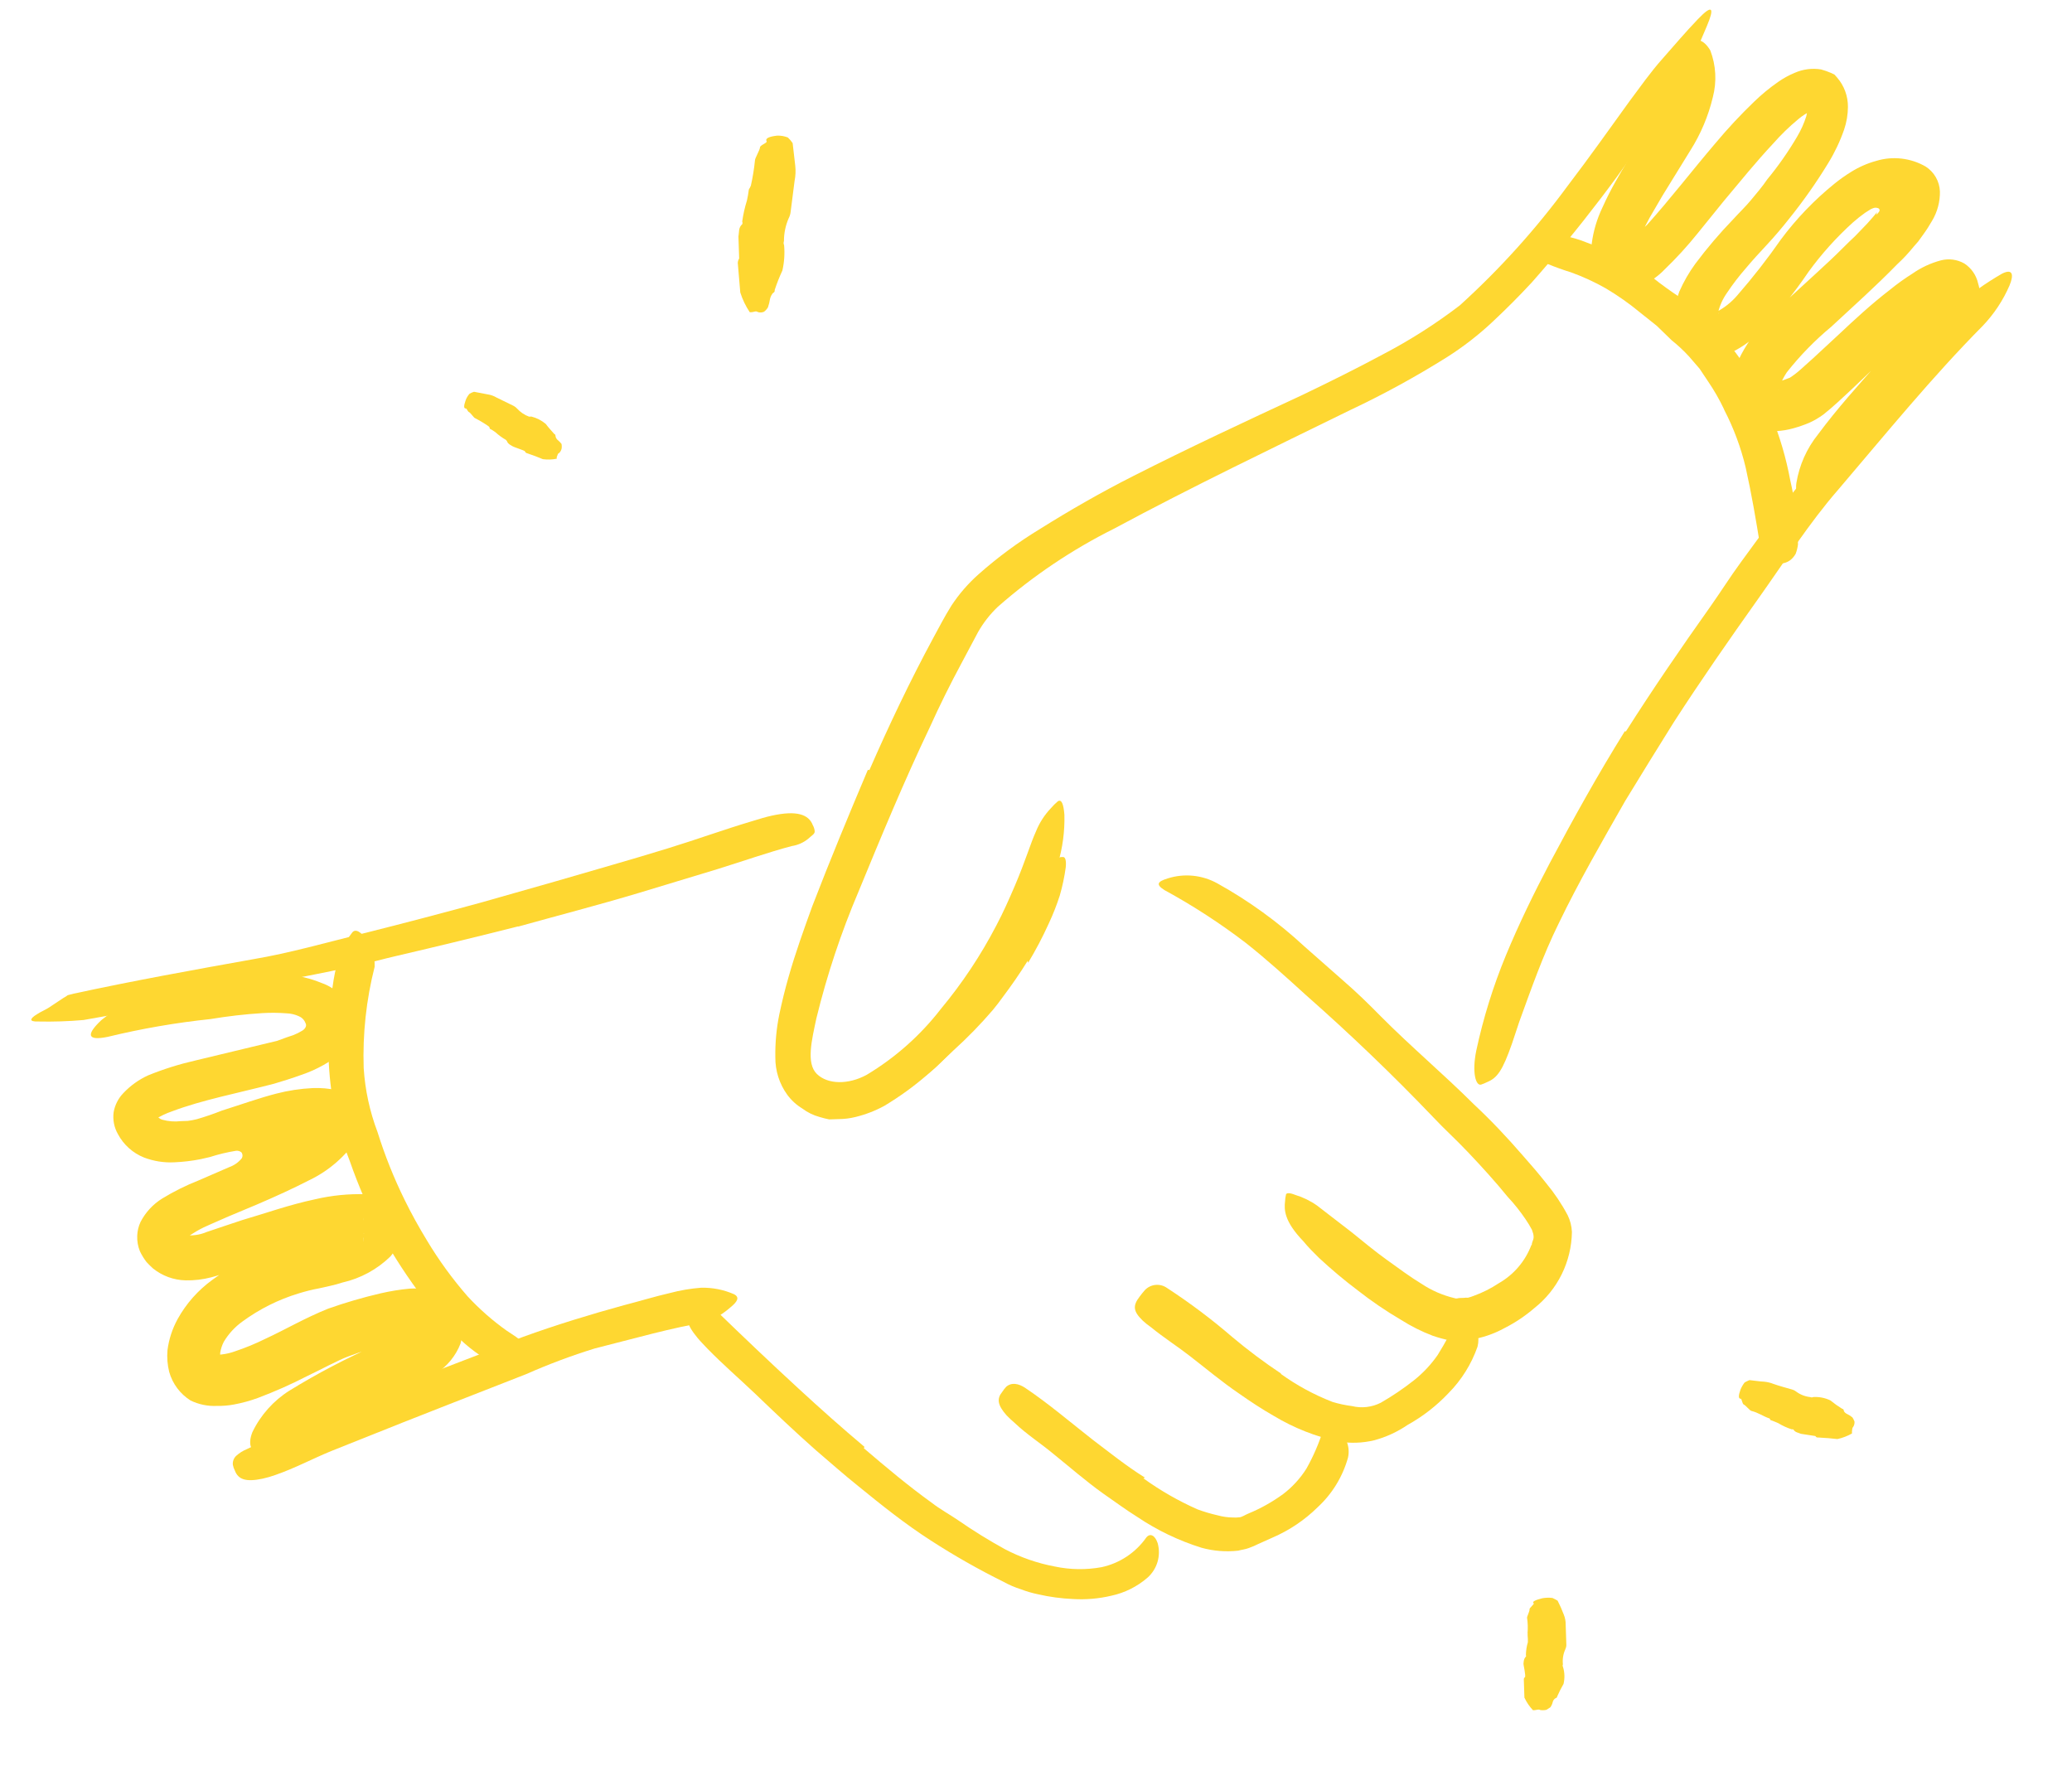 <svg width="122" height="104" viewBox="0 0 122 104" fill="none" xmlns="http://www.w3.org/2000/svg">
<path d="M21.047 72.802C21.001 72.823 20.961 72.855 20.93 72.895L20.978 72.824C21.067 72.704 21.146 72.578 21.215 72.446C21.266 72.345 21.306 72.24 21.335 72.132C21.387 72.025 21.414 71.908 21.414 71.789L21.411 71.699C21.366 74.282 21.435 72.419 21.384 72.991L20.534 73.019C19.903 73.079 19.277 73.19 18.664 73.35C17.363 73.663 16.018 74.147 14.541 74.556C13.946 74.706 13.315 74.986 12.442 75.215C11.947 75.346 11.438 75.406 10.927 75.395C10.225 75.379 9.548 75.13 9.002 74.688C8.879 74.572 8.744 74.446 8.63 74.32C8.477 74.122 8.346 73.908 8.239 73.682C8.122 73.395 8.068 73.087 8.079 72.777C8.088 72.494 8.154 72.217 8.273 71.96C8.565 71.393 9.006 70.915 9.548 70.578C10.234 70.159 10.956 69.8 11.704 69.506L13.499 68.727C13.782 68.627 14.032 68.453 14.223 68.223C14.261 68.168 14.281 68.103 14.278 68.036C14.276 67.969 14.253 67.905 14.211 67.853C14.125 67.787 14.017 67.754 13.908 67.763C13.383 67.847 12.865 67.971 12.359 68.134L11.793 68.263C11.29 68.362 10.781 68.422 10.268 68.443C9.659 68.475 9.049 68.379 8.478 68.161C7.819 67.897 7.275 67.408 6.942 66.781C6.721 66.392 6.632 65.942 6.69 65.499C6.763 65.073 6.963 64.679 7.263 64.369C7.679 63.928 8.177 63.571 8.73 63.32C9.629 62.955 10.556 62.664 11.502 62.449L16.317 61.291L16.92 61.071L17.257 60.959C17.438 60.89 17.613 60.804 17.779 60.702C17.936 60.617 18.099 60.422 17.983 60.235C17.949 60.146 17.896 60.064 17.828 59.996C17.76 59.927 17.679 59.874 17.59 59.838C17.365 59.736 17.122 59.679 16.874 59.671C16.401 59.635 15.927 59.63 15.453 59.658C14.431 59.722 13.413 59.839 12.403 60.008C10.359 60.222 8.331 60.573 6.334 61.058C5.102 61.308 5.078 60.909 5.971 60.069C7.511 58.821 9.389 58.063 11.363 57.891C12.359 57.768 13.484 57.581 14.632 57.504C15.217 57.45 15.804 57.431 16.391 57.446L16.851 57.431L17.111 57.422C17.242 57.428 17.373 57.444 17.502 57.469C18.002 57.555 18.489 57.697 18.957 57.892C19.361 58.034 19.727 58.267 20.027 58.572C20.327 58.878 20.552 59.249 20.686 59.656L20.845 60.251C20.852 60.451 20.859 60.661 20.795 60.863C20.694 61.243 20.503 61.592 20.238 61.882C19.505 62.509 18.658 62.989 17.744 63.295C17.2 63.493 16.665 63.66 16.13 63.818C14.017 64.368 11.879 64.778 10.12 65.446C9.774 65.563 9.443 65.722 9.135 65.918L9.085 65.92C9.007 65.861 8.922 65.813 8.83 65.778L8.708 65.722C8.758 65.721 8.708 65.722 8.808 65.719C8.908 65.716 9.232 65.525 9.185 65.607C9.219 65.685 9.269 65.756 9.333 65.812C9.398 65.869 9.473 65.911 9.556 65.935C9.911 66.034 10.283 66.063 10.649 66.019L11.059 66.005C11.233 65.983 11.405 65.95 11.576 65.908C12.079 65.764 12.574 65.594 13.06 65.4C14.159 65.053 15.306 64.645 16.249 64.404C16.956 64.219 17.68 64.108 18.409 64.073C18.888 64.053 19.366 64.095 19.834 64.197C20.122 64.258 20.392 64.381 20.626 64.559C20.86 64.736 21.052 64.963 21.189 65.223C21.335 65.533 21.395 65.876 21.361 66.218C21.322 66.487 21.229 66.745 21.086 66.977C20.372 68.068 19.373 68.941 18.197 69.503C17.282 69.974 16.228 70.458 15.113 70.935L13.455 71.63L12.419 72.084C11.856 72.317 11.324 72.62 10.838 72.987C10.838 72.987 10.75 73.049 10.75 73.059C10.75 73.069 10.752 73.129 10.588 72.995C10.515 72.951 10.436 72.916 10.354 72.892C10.244 72.896 10.294 72.894 10.244 72.896C10.194 72.897 10.154 72.899 10.174 72.898L10.254 72.895C10.881 72.475 10.669 72.712 10.799 72.718C11.268 72.791 11.748 72.73 12.184 72.542L13.173 72.209L14.272 71.843C15.63 71.448 17.034 70.942 18.544 70.623C19.524 70.392 20.53 70.292 21.536 70.324C21.976 70.374 22.387 70.568 22.705 70.876C22.98 71.121 23.201 71.421 23.354 71.755C23.52 72.138 23.569 72.561 23.494 72.971C23.412 73.347 23.238 73.697 22.987 73.989C22.206 74.751 21.23 75.281 20.166 75.522C19.701 75.677 19.233 75.763 18.776 75.868C18.371 75.944 17.97 76.044 17.576 76.167C16.391 76.527 15.277 77.085 14.278 77.816C13.833 78.135 13.458 78.543 13.177 79.013C13.074 79.213 13.004 79.428 12.967 79.65C12.957 79.733 12.96 79.818 12.976 79.9L12.896 79.903C12.768 79.967 12.758 79.967 12.719 80.008C12.68 80.05 12.719 80.008 12.776 79.907C12.8 79.862 12.818 79.814 12.831 79.765C12.908 79.775 12.985 79.772 13.061 79.757C13.329 79.727 13.592 79.665 13.845 79.571C14.45 79.369 15.04 79.126 15.612 78.843C16.825 78.283 17.943 77.616 19.326 77.06C20.339 76.703 21.371 76.401 22.418 76.158C22.982 76.028 23.553 75.935 24.13 75.882C24.465 75.861 24.801 75.877 25.132 75.929C25.636 75.994 26.1 76.234 26.445 76.607C26.573 76.755 26.691 76.912 26.8 77.075C26.903 77.255 26.993 77.443 27.069 77.637C27.235 78.113 27.252 78.629 27.117 79.116C26.834 79.845 26.325 80.464 25.665 80.885C24.732 81.494 23.744 82.015 22.714 82.442L20.278 83.522C17.323 84.93 16.785 85.298 15.726 85.343C15.486 85.351 15.238 85.439 15.028 85.436C14.818 85.433 14.575 85.05 14.862 84.331C15.345 83.328 16.101 82.481 17.043 81.888C18.69 80.874 20.406 79.975 22.177 79.198C22.878 78.894 23.538 78.503 24.14 78.033C24.2 78.031 24.188 77.971 24.217 77.94C24.31 78.016 24.409 78.083 24.514 78.141C24.771 78.342 25.071 78.353 24.901 78.338C24.795 78.347 24.692 78.371 24.593 78.408C24.593 78.408 24.383 78.415 24.296 78.508C24.226 78.535 24.16 78.571 24.099 78.615C24.087 78.609 24.076 78.601 24.067 78.591C24.058 78.581 24.052 78.569 24.047 78.556C26.155 76.936 24.633 78.107 25.101 77.741C25.065 77.806 25.023 77.867 24.977 77.925C24.916 78.022 24.872 78.128 24.848 78.24C24.85 78.32 24.717 78.544 24.692 78.695C24.667 78.846 24.698 78.865 24.698 78.875L24.508 78.881C24.385 78.876 24.261 78.88 24.139 78.893C23.759 78.934 23.384 79.003 23.015 79.1C22.155 79.311 21.308 79.573 20.479 79.884C19.876 80.114 18.962 80.614 18.085 81.033C17.144 81.517 16.176 81.946 15.186 82.319C14.728 82.487 14.257 82.616 13.778 82.705C13.449 82.767 13.115 82.794 12.78 82.788C12.241 82.815 11.704 82.705 11.219 82.469C10.607 82.083 10.16 81.485 9.963 80.789C9.859 80.372 9.825 79.941 9.861 79.512C9.943 78.866 10.147 78.242 10.461 77.671C10.965 76.761 11.663 75.973 12.507 75.363C13.217 74.842 13.98 74.398 14.784 74.038C15.544 73.699 16.337 73.442 17.15 73.27C18.144 73.057 18.673 73.029 19.289 72.889C19.794 72.795 20.284 72.631 20.744 72.401L20.842 72.338C20.842 72.338 21.211 72.626 21.362 72.651C21.399 72.659 21.436 72.658 21.472 72.647L21.412 72.65C21.353 72.637 21.291 72.639 21.232 72.655C21.158 72.679 21.088 72.715 21.026 72.762L21.047 72.802Z" fill="#FED731"/>
<path d="M110.476 12.646C110.547 12.593 110.606 12.527 110.65 12.45C110.661 12.432 110.668 12.412 110.67 12.39C110.671 12.369 110.668 12.348 110.659 12.328C110.651 12.309 110.638 12.292 110.621 12.279C110.604 12.265 110.585 12.257 110.564 12.253C110.472 12.221 110.373 12.224 110.284 12.262L110.155 12.316L109.822 12.527C109.575 12.702 109.337 12.89 109.11 13.091C108.136 13.97 107.256 14.947 106.485 16.009C105.645 17.25 104.703 18.419 103.668 19.503C103.197 19.995 102.645 20.402 102.036 20.707C101.811 20.797 101.579 20.868 101.343 20.92C101.04 20.979 100.73 20.989 100.423 20.95C100.104 20.857 99.805 20.707 99.538 20.509C99.218 20.248 98.966 19.913 98.805 19.533C98.645 19.153 98.58 18.739 98.616 18.328C98.651 17.931 98.739 17.541 98.879 17.169C99.134 16.589 99.451 16.038 99.825 15.527C100.511 14.609 101.255 13.736 102.051 12.912C102.427 12.5 102.777 12.168 103.094 11.787C103.412 11.407 103.778 10.975 104.055 10.565C104.702 9.78 105.287 8.944 105.804 8.067C106.034 7.683 106.219 7.274 106.354 6.848C106.392 6.707 106.414 6.562 106.42 6.415C106.416 6.305 106.417 6.325 106.416 6.305L106.826 6.292C106.826 6.292 106.826 6.292 106.829 6.372C106.82 6.425 106.822 6.479 106.834 6.532L106.764 6.534L106.624 6.539C106.36 6.665 106.113 6.824 105.889 7.013C105.354 7.456 104.855 7.941 104.396 8.463C103.429 9.495 102.468 10.677 101.505 11.829L99.957 13.741C99.359 14.487 98.713 15.193 98.025 15.856C97.636 16.264 97.171 16.591 96.656 16.821C96.428 16.916 96.187 16.971 95.941 16.985C95.68 16.956 95.423 16.897 95.175 16.81C94.674 16.644 94.251 16.302 93.983 15.848C93.746 15.382 93.655 14.855 93.723 14.336C93.819 13.6 94.032 12.884 94.354 12.214C94.624 11.615 94.841 11.198 95.115 10.709C95.634 9.771 96.195 8.882 96.747 8.013C97.299 7.145 97.851 6.276 98.353 5.429C98.589 5.001 98.846 4.583 99.053 4.176C99.247 3.826 99.393 3.451 99.486 3.061C99.606 2.757 99.52 2.58 99.686 2.434C99.851 2.289 100.301 2.284 100.704 2.971C101.039 3.849 101.091 4.809 100.854 5.718C100.588 6.832 100.14 7.895 99.526 8.863L97.883 11.528L97.135 12.813C96.852 13.343 96.843 13.373 96.843 13.363C96.843 13.363 96.843 13.363 96.979 13.239C98.311 11.764 99.616 10.06 101.013 8.424C101.725 7.571 102.484 6.758 103.284 5.988C103.72 5.566 104.189 5.179 104.687 4.831C104.994 4.615 105.323 4.433 105.67 4.289C106.158 4.074 106.697 4.004 107.224 4.088C107.428 4.145 107.627 4.215 107.821 4.298L108.014 4.392L108.17 4.567C108.586 5.047 108.813 5.662 108.807 6.297C108.804 6.752 108.728 7.204 108.581 7.635C108.341 8.324 108.028 8.985 107.645 9.607C106.947 10.752 106.174 11.851 105.332 12.895C104.948 13.387 104.437 13.985 104.021 14.428C103.606 14.872 103.161 15.357 102.767 15.83C102.379 16.275 102.02 16.745 101.692 17.236C101.442 17.588 101.261 17.985 101.16 18.404C101.162 18.454 101.162 18.454 101.163 18.474C101.163 18.494 101.308 18.32 101.163 18.474C101.163 18.474 101.048 18.648 101.058 18.628C101.065 18.544 101.063 18.461 101.049 18.378C101.522 18.134 101.942 17.801 102.288 17.397C103.205 16.346 104.064 15.246 104.861 14.101C105.771 12.878 106.831 11.774 108.015 10.816C108.326 10.564 108.652 10.333 108.993 10.123C109.452 9.836 109.95 9.617 110.472 9.474C110.955 9.327 111.462 9.281 111.963 9.339C112.465 9.397 112.948 9.556 113.385 9.809C113.632 9.968 113.837 10.184 113.983 10.438C114.129 10.693 114.211 10.979 114.223 11.272C114.234 11.875 114.077 12.469 113.769 12.988C113.608 13.274 113.43 13.551 113.236 13.816L112.94 14.226L112.679 14.524C112.352 14.925 112.062 15.235 111.713 15.557C110.445 16.859 109.113 18.043 107.831 19.236C106.865 20.037 105.985 20.938 105.208 21.924C105.057 22.152 104.928 22.394 104.821 22.647C104.783 22.735 104.752 22.826 104.73 22.92C104.672 22.982 104.86 22.915 104.54 22.926C104.45 22.929 104.43 22.93 104.361 22.932C104.291 22.934 104.253 22.995 104.271 22.935C104.313 22.893 104.343 22.84 104.356 22.782C104.356 22.782 104.353 22.692 104.408 22.55C104.463 22.408 104.408 22.55 104.406 22.5C104.493 22.504 104.58 22.501 104.666 22.492C104.797 22.457 104.926 22.416 105.052 22.369L105.398 22.237C105.622 22.09 105.834 21.926 106.033 21.746L106.761 21.092L108.228 19.733C109.198 18.821 110.169 17.919 111.282 17.062C111.705 16.717 112.149 16.398 112.611 16.108C113.117 15.754 113.68 15.492 114.277 15.333C114.745 15.211 115.243 15.277 115.663 15.517C116.076 15.788 116.366 16.209 116.472 16.691C116.526 16.859 116.559 17.033 116.569 17.208C116.583 17.301 116.586 17.395 116.579 17.488C116.593 17.621 116.598 17.755 116.592 17.888C116.5 18.244 116.36 18.585 116.175 18.902C115.607 19.811 114.966 20.672 114.258 21.477C113.573 22.259 112.878 23.013 112.192 23.765L110.426 25.744C109.689 26.607 108.908 27.431 108.086 28.212C107.709 28.591 107.254 28.883 106.753 29.067C106.567 29.165 106.393 29.285 106.234 29.424C106.107 29.508 106.007 29.501 105.901 29.325C105.771 29.049 105.726 28.74 105.772 28.439C105.943 27.39 106.383 26.404 107.049 25.575C108.189 24.037 109.444 22.655 110.679 21.264L112.513 19.203C112.815 18.866 113.094 18.523 113.349 18.174C113.571 17.901 113.766 17.606 113.931 17.295L113.929 17.245L114.081 17.31C114.264 17.394 114.575 17.424 114.687 17.47L114.908 17.513L113.909 17.546C113.903 17.503 113.901 17.459 113.905 17.416C114.053 17.374 114.198 17.322 114.34 17.262C114.797 17.166 115.005 16.79 114.901 16.983C114.877 17.041 114.858 17.102 114.847 17.165C114.849 17.235 114.852 17.305 114.857 17.465C114.841 17.598 114.845 17.733 114.87 17.864C114.87 17.864 114.878 18.104 114.877 18.074C114.617 18.174 114.37 18.303 114.139 18.459C113.825 18.659 113.474 18.931 113.163 19.191C111.786 20.237 110.43 21.602 109.013 22.939L108.207 23.686L107.76 24.081L107.507 24.289L107.37 24.404L107.155 24.551C106.888 24.73 106.601 24.878 106.299 24.989C106.066 25.081 105.828 25.159 105.586 25.223C105.262 25.314 104.928 25.369 104.591 25.386C104.318 25.386 104.045 25.358 103.778 25.302C103.573 25.245 103.376 25.164 103.19 25.061C102.975 24.956 102.783 24.809 102.625 24.63C102.304 24.29 102.086 23.868 101.995 23.41C101.976 23.261 101.971 23.11 101.98 22.96C101.964 22.831 101.959 22.7 101.967 22.57C102.002 22.224 102.085 21.884 102.214 21.561C102.394 21.101 102.621 20.661 102.892 20.249C103.142 19.857 103.424 19.486 103.736 19.14C104.026 18.821 104.297 18.552 104.568 18.282C105.665 17.246 106.724 16.301 107.753 15.336C108.268 14.859 108.722 14.374 109.247 13.887L109.943 13.164L110.271 12.793L110.522 12.494L110.476 12.646Z" fill="#FED731"/>
<path d="M51.19 45.348C52.335 42.729 53.57 40.127 54.938 37.591C55.297 36.939 55.578 36.37 56.025 35.654C56.475 34.972 57.013 34.352 57.625 33.811C58.745 32.818 59.951 31.928 61.23 31.151C63.034 30.022 64.851 28.982 66.711 28.04C69.998 26.371 73.319 24.822 76.611 23.293C78.246 22.509 79.87 21.705 81.453 20.853C83.032 20.027 84.537 19.067 85.952 17.984C88.304 15.852 90.435 13.49 92.314 10.931C93.561 9.299 94.746 7.62 95.962 5.939C96.585 5.108 97.177 4.258 97.882 3.465C98.586 2.671 99.241 1.889 99.967 1.135C100.866 0.195 100.946 0.482 100.5 1.538C100.287 2.055 99.971 2.786 99.569 3.649C99.363 4.076 99.158 4.543 98.893 5.012C98.628 5.481 98.314 5.962 97.94 6.454C95.609 10.032 93.018 13.435 90.19 16.634C89.455 17.428 88.69 18.194 87.894 18.94C87.064 19.72 86.162 20.42 85.201 21.03C83.365 22.182 81.461 23.224 79.5 24.148C74.902 26.401 70.134 28.688 65.602 31.128C63.128 32.362 60.825 33.91 58.749 35.735C58.291 36.172 57.899 36.673 57.587 37.224L56.617 39.047C55.947 40.29 55.318 41.561 54.74 42.84C53.233 46.002 51.889 49.248 50.554 52.493C49.524 54.913 48.692 57.413 48.068 59.969C47.8 61.238 47.454 62.61 48.095 63.239C48.736 63.869 49.957 63.879 51.029 63.293C52.712 62.284 54.193 60.97 55.394 59.418C56.657 57.9 57.753 56.25 58.664 54.498C59.07 53.734 59.414 52.953 59.758 52.151C60.39 50.669 60.677 49.66 60.994 48.969C61.198 48.456 61.499 47.988 61.88 47.589C62.004 47.444 62.14 47.309 62.286 47.185C62.502 47.048 62.622 47.334 62.673 47.983C62.697 48.959 62.567 49.932 62.287 50.867C61.193 54.616 59.311 58.089 56.768 61.054C55.45 62.671 53.859 64.047 52.069 65.12C51.534 65.412 50.962 65.632 50.37 65.776C50.044 65.857 49.709 65.898 49.373 65.899L48.824 65.917C48.633 65.88 48.444 65.833 48.259 65.775C47.891 65.676 47.546 65.507 47.242 65.278C46.896 65.068 46.595 64.793 46.355 64.467C45.89 63.825 45.644 63.051 45.652 62.259C45.638 61.407 45.717 60.555 45.889 59.72C46.045 58.984 46.221 58.258 46.428 57.541C46.831 56.117 47.336 54.72 47.831 53.353C48.882 50.627 49.967 48.01 51.1 45.331L51.19 45.348Z" fill="#FED731"/>
<path d="M95.73 43.076C97.319 40.573 98.99 38.137 100.692 35.74C101.314 34.859 101.884 33.95 102.516 33.089C103.627 31.571 104.747 30.014 105.939 28.544C107.132 27.074 108.344 25.613 109.588 24.182C110.687 22.915 111.796 21.628 112.915 20.381C114.289 18.662 115.972 17.215 117.878 16.116C118.518 15.794 118.581 16.183 118.321 16.811C117.94 17.689 117.408 18.492 116.748 19.184C113.794 22.163 111.063 25.514 108.24 28.828C106.533 30.786 105.077 33.075 103.518 35.267C101.816 37.664 100.134 40.08 98.544 42.544C97.594 44.056 96.644 45.608 95.694 47.16C94.341 49.535 92.959 51.922 91.779 54.372C90.841 56.274 90.164 58.217 89.457 60.161C89.311 60.586 89.175 61.011 89.029 61.446C88.471 63.045 88.155 63.476 87.573 63.715C87.455 63.775 87.333 63.826 87.208 63.867C86.89 63.958 86.664 63.145 86.922 61.875C87.333 59.953 87.918 58.072 88.669 56.255C89.429 54.419 90.31 52.609 91.243 50.838C92.637 48.211 94.073 45.622 95.67 43.058L95.73 43.076Z" fill="#FED731"/>
<path d="M30.504 54.552C28.142 55.15 25.777 55.724 23.407 56.276C22.533 56.474 21.68 56.722 20.816 56.911C17.756 57.562 14.682 58.113 11.611 58.744C10.249 58.998 8.888 59.293 7.536 59.568C6.672 59.756 5.797 59.915 4.921 60.064C4.031 60.143 3.136 60.172 2.243 60.152C1.693 60.17 1.747 59.988 2.178 59.724C2.384 59.577 2.71 59.466 3.072 59.204L3.659 58.815C3.757 58.741 3.876 58.697 3.983 58.604L4.34 58.512C7.827 57.757 11.348 57.121 14.909 56.484C17.048 56.124 19.219 55.502 21.363 54.972C23.725 54.381 26.079 53.763 28.426 53.119L32.758 51.886C34.938 51.245 37.139 50.632 39.308 49.961C40.992 49.445 42.614 48.852 44.318 48.345C44.694 48.233 45.061 48.111 45.458 48.028C46.909 47.71 47.617 47.957 47.858 48.59C47.922 48.702 47.961 48.827 47.97 48.956C47.975 49.116 47.798 49.192 47.604 49.378C47.322 49.614 46.981 49.767 46.618 49.821C45.239 50.186 43.735 50.716 42.22 51.186L37.593 52.588C35.265 53.285 32.884 53.903 30.514 54.562L30.504 54.552Z" fill="#FED731"/>
<path d="M90.189 73.324C90.185 73.214 90.251 73.082 90.287 72.96C90.323 72.839 90.277 72.661 90.277 72.651C90.276 72.641 90.277 72.651 90.199 72.413C90.084 72.196 89.957 71.987 89.818 71.785C89.524 71.355 89.179 70.906 88.775 70.479C88.055 69.592 87.277 68.737 86.479 67.893C85.68 67.048 85.073 66.518 84.409 65.809C82.026 63.316 79.516 60.907 76.868 58.573C75.702 57.51 74.547 56.468 73.356 55.526C71.84 54.367 70.237 53.326 68.561 52.412C68.05 52.088 68.135 51.916 68.759 51.725C69.24 51.572 69.748 51.519 70.25 51.57C70.752 51.621 71.239 51.774 71.68 52.019C73.531 53.047 75.252 54.294 76.805 55.733L79.071 57.73C79.854 58.405 80.588 59.121 81.312 59.858C83.051 61.612 85.006 63.258 86.795 65.041C87.828 66.007 88.74 66.978 89.676 68.058C90.143 68.583 90.601 69.118 91.04 69.674C91.523 70.256 91.947 70.885 92.302 71.554C92.454 71.863 92.54 72.201 92.555 72.546C92.542 73.411 92.337 74.263 91.954 75.038C91.571 75.814 91.02 76.495 90.34 77.031C89.809 77.489 89.224 77.881 88.598 78.199C87.956 78.554 87.255 78.791 86.529 78.897C86.146 78.954 85.757 78.967 85.37 78.935C85.028 78.863 84.691 78.771 84.361 78.658C83.706 78.409 83.079 78.094 82.489 77.719C81.605 77.2 80.757 76.623 79.951 75.991C79.153 75.39 78.387 74.747 77.656 74.065C77.346 73.755 77.036 73.455 76.744 73.095C75.615 71.921 75.603 71.241 75.666 70.729C75.67 70.61 75.686 70.492 75.714 70.377C75.709 70.227 75.94 70.23 76.254 70.359C76.715 70.498 77.151 70.71 77.545 70.987L79.598 72.571C80.277 73.119 80.945 73.677 81.652 74.184C82.359 74.691 83.026 75.19 83.7 75.598C84.294 75.994 84.954 76.28 85.649 76.444C85.76 76.491 85.838 76.438 85.939 76.435C86.038 76.432 86.128 76.429 86.198 76.426C86.274 76.414 86.352 76.411 86.428 76.419C86.546 76.39 86.662 76.352 86.775 76.307C87.291 76.12 87.784 75.873 88.241 75.569C89.127 75.066 89.809 74.268 90.168 73.314L90.189 73.324Z" fill="#FED731"/>
<path d="M75.403 80.894C76.347 81.575 77.374 82.133 78.459 82.554C78.831 82.667 79.212 82.748 79.597 82.797C80.171 82.938 80.775 82.869 81.302 82.601C81.986 82.208 82.64 81.765 83.259 81.276C83.793 80.851 84.262 80.35 84.651 79.79C85.094 79.075 85.497 78.337 85.859 77.579C85.982 77.345 86.315 77.424 86.616 77.754C86.801 77.961 86.933 78.211 86.999 78.481C87.065 78.751 87.065 79.033 86.997 79.302C86.636 80.331 86.052 81.266 85.285 82.04C84.582 82.783 83.77 83.414 82.876 83.91C82.274 84.321 81.608 84.627 80.904 84.815C80.216 84.979 79.502 85.002 78.805 84.884C77.464 84.594 76.18 84.085 75.004 83.378C74.29 82.971 73.615 82.523 72.96 82.064C71.936 81.367 71.01 80.587 70.055 79.848C69.316 79.272 68.519 78.768 67.779 78.162C67.606 78.042 67.441 77.911 67.286 77.768C66.717 77.216 66.686 76.887 67.109 76.343C67.205 76.22 67.301 76.087 67.407 75.973C67.574 75.796 67.799 75.685 68.042 75.663C68.284 75.64 68.527 75.707 68.724 75.85C70.061 76.722 71.34 77.683 72.55 78.726C73.473 79.502 74.438 80.225 75.442 80.892L75.403 80.894Z" fill="#FED731"/>
<path d="M67.323 87.052C68.317 87.77 69.384 88.382 70.505 88.879C70.891 89.022 71.286 89.139 71.687 89.23C71.988 89.314 72.299 89.358 72.612 89.36C72.732 89.367 72.852 89.363 72.972 89.348C73.121 89.343 73.327 89.197 73.495 89.131C74.223 88.832 74.912 88.446 75.548 87.983C76.091 87.57 76.555 87.063 76.92 86.487C77.331 85.756 77.665 84.984 77.915 84.183C77.988 83.971 78.387 83.928 78.787 84.225C79.029 84.409 79.212 84.659 79.316 84.945C79.419 85.231 79.438 85.54 79.37 85.837C79.058 86.952 78.444 87.959 77.594 88.746C76.823 89.507 75.917 90.117 74.922 90.545L74.054 90.934L73.828 91.041L73.521 91.161C73.314 91.238 73.114 91.255 72.906 91.312C72.183 91.393 71.451 91.336 70.749 91.142C69.411 90.725 68.141 90.117 66.978 89.335C66.273 88.898 65.586 88.38 64.931 87.931C63.906 87.195 62.969 86.375 62.003 85.596C61.262 84.98 60.455 84.466 59.742 83.789C59.577 83.644 59.413 83.5 59.267 83.344C58.727 82.732 58.685 82.363 59.012 81.962C59.08 81.857 59.157 81.757 59.242 81.665C59.544 81.394 59.976 81.45 60.406 81.756C61.726 82.644 63.002 83.732 64.337 84.779C65.363 85.556 66.329 86.335 67.412 87.009L67.323 87.052Z" fill="#FED731"/>
<path d="M50.863 85.281C52.16 86.389 53.477 87.496 54.86 88.491C55.353 88.875 55.883 89.158 56.415 89.521C57.301 90.135 58.218 90.702 59.162 91.222C60.087 91.708 61.08 92.053 62.108 92.246C63.014 92.437 63.949 92.451 64.86 92.285C65.927 92.055 66.867 91.431 67.494 90.538C67.715 90.261 68.01 90.401 68.166 90.876C68.264 91.235 68.261 91.614 68.156 91.971C68.051 92.328 67.849 92.648 67.572 92.897C66.959 93.43 66.22 93.799 65.426 93.968C64.694 94.14 63.941 94.205 63.191 94.161C62.49 94.131 61.794 94.037 61.111 93.879C60.766 93.808 60.428 93.709 60.1 93.582C59.748 93.471 59.408 93.324 59.085 93.145C57.609 92.415 56.176 91.6 54.793 90.705C53.311 89.753 51.903 88.628 50.536 87.513C49.683 86.83 48.869 86.106 48.045 85.403C46.809 84.313 45.611 83.172 44.433 82.04C43.504 81.16 42.556 80.34 41.656 79.419C41.459 79.206 41.262 79.012 41.075 78.788C40.387 77.96 40.343 77.521 40.669 77.091C40.735 76.98 40.812 76.877 40.899 76.783C41.2 76.503 41.716 76.676 42.173 77.181C43.692 78.652 45.344 80.229 47.036 81.784C48.295 82.944 49.583 84.092 50.9 85.199L50.863 85.281Z" fill="#FED731"/>
<path d="M24.658 81.127L29.154 79.399C29.707 79.191 30.229 78.923 30.793 78.725C32.77 78.009 34.752 77.404 36.735 76.859C37.638 76.629 38.539 76.349 39.453 76.139C40.052 75.98 40.665 75.876 41.283 75.829C41.944 75.814 42.601 75.942 43.207 76.206C43.593 76.394 43.392 76.67 43.022 76.973C42.605 77.343 42.127 77.64 41.61 77.849C39.569 78.177 37.31 78.831 35.017 79.406C33.642 79.832 32.292 80.337 30.975 80.92L26.48 82.678L23.704 83.77L19.497 85.449C18.411 85.894 17.379 86.449 16.241 86.846C15.989 86.938 15.73 87.013 15.468 87.072C14.475 87.284 14.029 87.119 13.832 86.605C13.775 86.496 13.734 86.379 13.711 86.259C13.7 86.162 13.712 86.064 13.745 85.973C13.779 85.882 13.833 85.799 13.903 85.732C14.09 85.562 14.306 85.426 14.541 85.331C16.224 84.496 18.2 83.74 20.174 82.895L24.626 81.068L24.658 81.127Z" fill="#FED731"/>
<path d="M22.434 72.616C21.716 71.246 21.101 69.825 20.593 68.364C20.396 67.84 20.179 67.317 20.031 66.772C19.495 64.826 19.266 62.807 19.354 60.791C19.385 59.909 19.466 59.016 19.578 58.142C19.652 57.574 19.767 57.011 19.923 56.46C20.1 55.909 20.371 55.392 20.723 54.933C20.933 54.636 21.283 54.914 21.576 55.315C21.911 55.785 22.081 56.353 22.059 56.93C21.564 58.878 21.347 60.886 21.414 62.894C21.496 64.183 21.77 65.452 22.228 66.66C22.658 68.036 23.193 69.376 23.831 70.669C24.227 71.477 24.663 72.263 25.129 73.028C25.829 74.198 26.632 75.303 27.528 76.331C28.229 77.088 29.005 77.77 29.846 78.366L30.378 78.719C31.014 79.178 31.05 79.387 31.018 79.909C31.021 80.028 31.026 80.158 31.029 80.268C31.102 80.656 30.43 80.898 29.7 80.612C28.725 80.176 27.832 79.576 27.06 78.838C26.299 78.131 25.604 77.357 24.983 76.525C24.033 75.284 23.178 73.975 22.424 72.606L22.434 72.616Z" fill="#FED731"/>
<path d="M101.501 24.077C101.238 23.524 100.933 22.992 100.589 22.486L100.073 21.712L99.46 21.002C99.142 20.653 98.796 20.33 98.427 20.036L97.549 19.184L96.583 18.415C95.94 17.88 95.255 17.398 94.535 16.972C93.885 16.604 93.205 16.292 92.503 16.038C91.583 15.754 90.691 15.388 89.836 14.945C89.571 14.793 89.69 14.469 90.041 14.188C90.26 14.018 90.511 13.896 90.779 13.829C91.047 13.761 91.326 13.75 91.599 13.796C92.118 13.869 92.628 13.993 93.122 14.166C93.608 14.351 94.135 14.543 94.582 14.749C95.071 14.948 95.541 15.19 95.986 15.473C96.448 15.736 96.892 16.029 97.316 16.35C97.819 16.754 98.342 17.127 98.884 17.489C99.426 17.852 99.912 18.316 100.396 18.74C100.88 19.165 101.431 19.787 101.859 20.333C102.287 20.88 102.737 21.475 103.088 22.104C103.3 22.487 103.533 22.87 103.736 23.253L104.285 24.456C104.792 25.692 105.169 26.977 105.412 28.291C105.646 29.299 105.79 30.325 105.843 31.358C105.85 31.598 105.858 31.828 105.866 32.058C105.842 32.244 105.797 32.427 105.733 32.603C105.663 32.73 105.572 32.844 105.464 32.942C105.283 33.098 105.051 33.184 104.812 33.183C104.699 33.197 104.585 33.2 104.472 33.194C104.122 33.206 103.847 32.755 103.65 32.221C103.398 30.638 103.137 29.106 102.785 27.527C102.504 26.349 102.08 25.211 101.523 24.136L101.501 24.077Z" fill="#FED731"/>
<path d="M102.496 82.366C102.356 82.371 102.35 82.191 102.478 81.836C102.54 81.683 102.623 81.539 102.725 81.408C102.817 81.355 102.912 81.309 103.01 81.269C103.06 81.267 103.653 81.358 103.864 81.361C104.054 81.377 104.241 81.421 104.418 81.492C104.783 81.621 105.156 81.718 105.53 81.826C105.615 81.85 105.695 81.892 105.764 81.949C106.01 82.13 106.301 82.241 106.605 82.271C106.63 82.283 106.658 82.288 106.685 82.287C106.713 82.286 106.74 82.279 106.765 82.266C107.112 82.246 107.458 82.313 107.772 82.463C107.993 82.643 108.226 82.809 108.469 82.96C108.469 82.96 108.548 82.958 108.562 83.057C108.575 83.157 108.688 83.233 108.769 83.271C108.88 83.323 108.983 83.391 109.076 83.471C109.122 83.546 109.162 83.625 109.193 83.707C109.204 83.82 109.176 83.934 109.114 84.03C109.046 84.092 109.06 84.212 109.043 84.312L109.046 84.412C108.778 84.564 108.488 84.675 108.187 84.741L107.665 84.688L107.053 84.648C106.993 84.65 106.943 84.651 106.89 84.563L106.035 84.431C105.883 84.356 105.703 84.362 105.587 84.166C105.587 84.166 105.537 84.167 105.497 84.168C105.219 84.078 104.953 83.956 104.704 83.804C104.572 83.739 104.43 83.693 104.289 83.638C104.147 83.582 104.289 83.638 104.227 83.58C104.165 83.522 104.225 83.52 104.144 83.513C103.81 83.393 103.523 83.183 103.13 83.086C103.05 83.088 102.768 82.737 102.677 82.71C102.586 82.683 102.555 82.354 102.496 82.366Z" fill="#FED731"/>
<path d="M90.306 94.413C90.183 94.317 90.4 94.219 90.806 94.116C91.004 94.079 91.206 94.073 91.406 94.097C91.511 94.143 91.613 94.197 91.712 94.257C91.851 94.525 91.973 94.802 92.079 95.085C92.154 95.271 92.191 95.471 92.188 95.672C92.201 96.071 92.215 96.471 92.227 96.861C92.226 96.952 92.205 97.041 92.166 97.123C92.04 97.4 91.991 97.706 92.025 98.008C92.013 98.032 92.008 98.058 92.009 98.084C92.009 98.11 92.017 98.135 92.03 98.158C92.129 98.483 92.14 98.828 92.062 99.158C91.923 99.398 91.798 99.646 91.687 99.9C91.687 99.9 91.689 99.97 91.61 99.993C91.53 100.016 91.444 100.138 91.427 100.219C91.402 100.332 91.354 100.439 91.287 100.534C91.287 100.534 91.15 100.628 91.062 100.681C90.938 100.713 90.808 100.718 90.682 100.694C90.59 100.637 90.462 100.701 90.352 100.705L90.262 100.708C90.054 100.489 89.883 100.238 89.758 99.964L89.742 99.474C89.734 99.234 89.725 98.974 89.724 98.924C89.722 98.874 89.72 98.814 89.788 98.762C89.857 98.71 89.693 98.005 89.703 97.984C89.712 97.964 89.693 97.685 89.849 97.549C89.854 97.535 89.857 97.52 89.857 97.504C89.856 97.489 89.852 97.473 89.846 97.459C89.849 97.204 89.888 96.95 89.961 96.705C89.967 96.575 89.962 96.445 89.948 96.316L89.946 96.255C89.953 96.226 89.952 96.195 89.943 96.165C89.968 95.862 89.958 95.557 89.913 95.256C89.911 95.186 90.08 94.85 90.058 94.771C90.035 94.692 90.357 94.451 90.306 94.413Z" fill="#FED731"/>
<path d="M27.432 24.056C27.292 24.061 27.307 23.89 27.416 23.577C27.465 23.433 27.543 23.302 27.644 23.189C27.727 23.138 27.817 23.099 27.91 23.07C27.91 23.07 28.514 23.19 28.715 23.224C28.898 23.251 29.073 23.313 29.232 23.407L30.249 23.904C30.322 23.943 30.388 23.995 30.444 24.058C30.638 24.271 30.88 24.434 31.15 24.535C31.15 24.535 31.23 24.532 31.29 24.53C31.6 24.609 31.889 24.757 32.134 24.963C32.291 25.177 32.468 25.362 32.645 25.566C32.645 25.566 32.704 25.564 32.708 25.664C32.711 25.764 32.774 25.852 32.836 25.91C32.921 25.978 32.998 26.056 33.064 26.143C33.079 26.225 33.081 26.309 33.072 26.393C33.054 26.501 33.001 26.602 32.921 26.678C32.841 26.68 32.826 26.831 32.779 26.922L32.782 27.012C32.512 27.067 32.235 27.076 31.962 27.039L31.526 26.863L31.01 26.68C30.96 26.682 30.927 26.603 30.896 26.564C30.865 26.525 30.197 26.307 30.177 26.277C30.155 26.248 29.903 26.166 29.846 25.968C29.846 25.968 29.846 25.968 29.784 25.9C29.563 25.773 29.357 25.622 29.169 25.45C29.062 25.371 28.95 25.301 28.832 25.241C28.832 25.241 28.832 25.241 28.83 25.181C28.815 25.151 28.793 25.124 28.767 25.103C28.516 24.927 28.254 24.769 27.981 24.629C27.921 24.631 27.7 24.298 27.619 24.27C27.538 24.243 27.482 24.045 27.432 24.056Z" fill="#FED731"/>
<path d="M45.136 8.317C45.041 8.14 45.297 8.042 45.756 7.987C45.972 7.979 46.188 8.016 46.39 8.096C46.495 8.196 46.589 8.307 46.671 8.427C46.673 8.487 46.784 9.424 46.824 9.752C46.858 10.057 46.844 10.364 46.784 10.664L46.553 12.473C46.539 12.607 46.499 12.737 46.436 12.857C46.252 13.28 46.158 13.736 46.16 14.197C46.145 14.235 46.137 14.276 46.139 14.317C46.14 14.359 46.15 14.399 46.168 14.437C46.213 14.937 46.179 15.441 46.067 15.931C45.893 16.303 45.742 16.686 45.614 17.076C45.616 17.136 45.618 17.196 45.539 17.239C45.461 17.281 45.367 17.474 45.341 17.595C45.315 17.767 45.274 17.936 45.217 18.1C45.157 18.199 45.078 18.287 44.986 18.357C44.866 18.411 44.729 18.416 44.606 18.37C44.513 18.293 44.386 18.377 44.276 18.381C44.233 18.387 44.189 18.389 44.146 18.385C43.906 18.026 43.718 17.634 43.588 17.223L43.441 15.486C43.443 15.393 43.471 15.302 43.522 15.224C43.52 15.174 43.481 13.964 43.479 13.914C43.531 13.673 43.463 13.415 43.706 13.197C43.724 13.148 43.722 13.094 43.701 13.047C43.76 12.626 43.853 12.212 43.98 11.807C44.027 11.598 44.064 11.386 44.09 11.173C44.102 11.136 44.121 11.101 44.146 11.071C44.172 11.026 44.194 10.978 44.212 10.929C44.322 10.438 44.403 9.941 44.453 9.44C44.449 9.32 44.752 8.81 44.748 8.68C44.744 8.55 45.209 8.405 45.136 8.317Z" fill="#FED731"/>
<path d="M60.511 56.578C60.055 57.313 59.558 58.03 59.041 58.717C58.859 58.973 58.667 59.22 58.465 59.466C57.745 60.307 56.973 61.101 56.152 61.843L55.065 62.88C54.596 63.289 54.093 63.657 53.56 63.98C53.393 64.075 53.36 63.986 53.435 63.824C53.551 63.562 53.717 63.326 53.922 63.127C54.358 62.663 54.814 62.248 55.271 61.832C55.727 61.417 56.183 60.982 56.629 60.537C57.162 59.99 57.651 59.402 58.092 58.778C58.604 58.12 59.083 57.437 59.526 56.73C59.801 56.291 60.067 55.832 60.312 55.374C60.685 54.678 61.019 53.963 61.312 53.23C61.523 52.652 61.684 52.077 61.855 51.501L61.963 51.117C62.128 50.651 62.244 50.528 62.452 50.471L62.592 50.466C62.732 50.462 62.789 50.69 62.752 51.071C62.675 51.637 62.556 52.196 62.397 52.744C62.218 53.297 62.005 53.839 61.759 54.366C61.397 55.166 60.989 55.944 60.535 56.697L60.511 56.578Z" fill="#FED731"/>
</svg>
